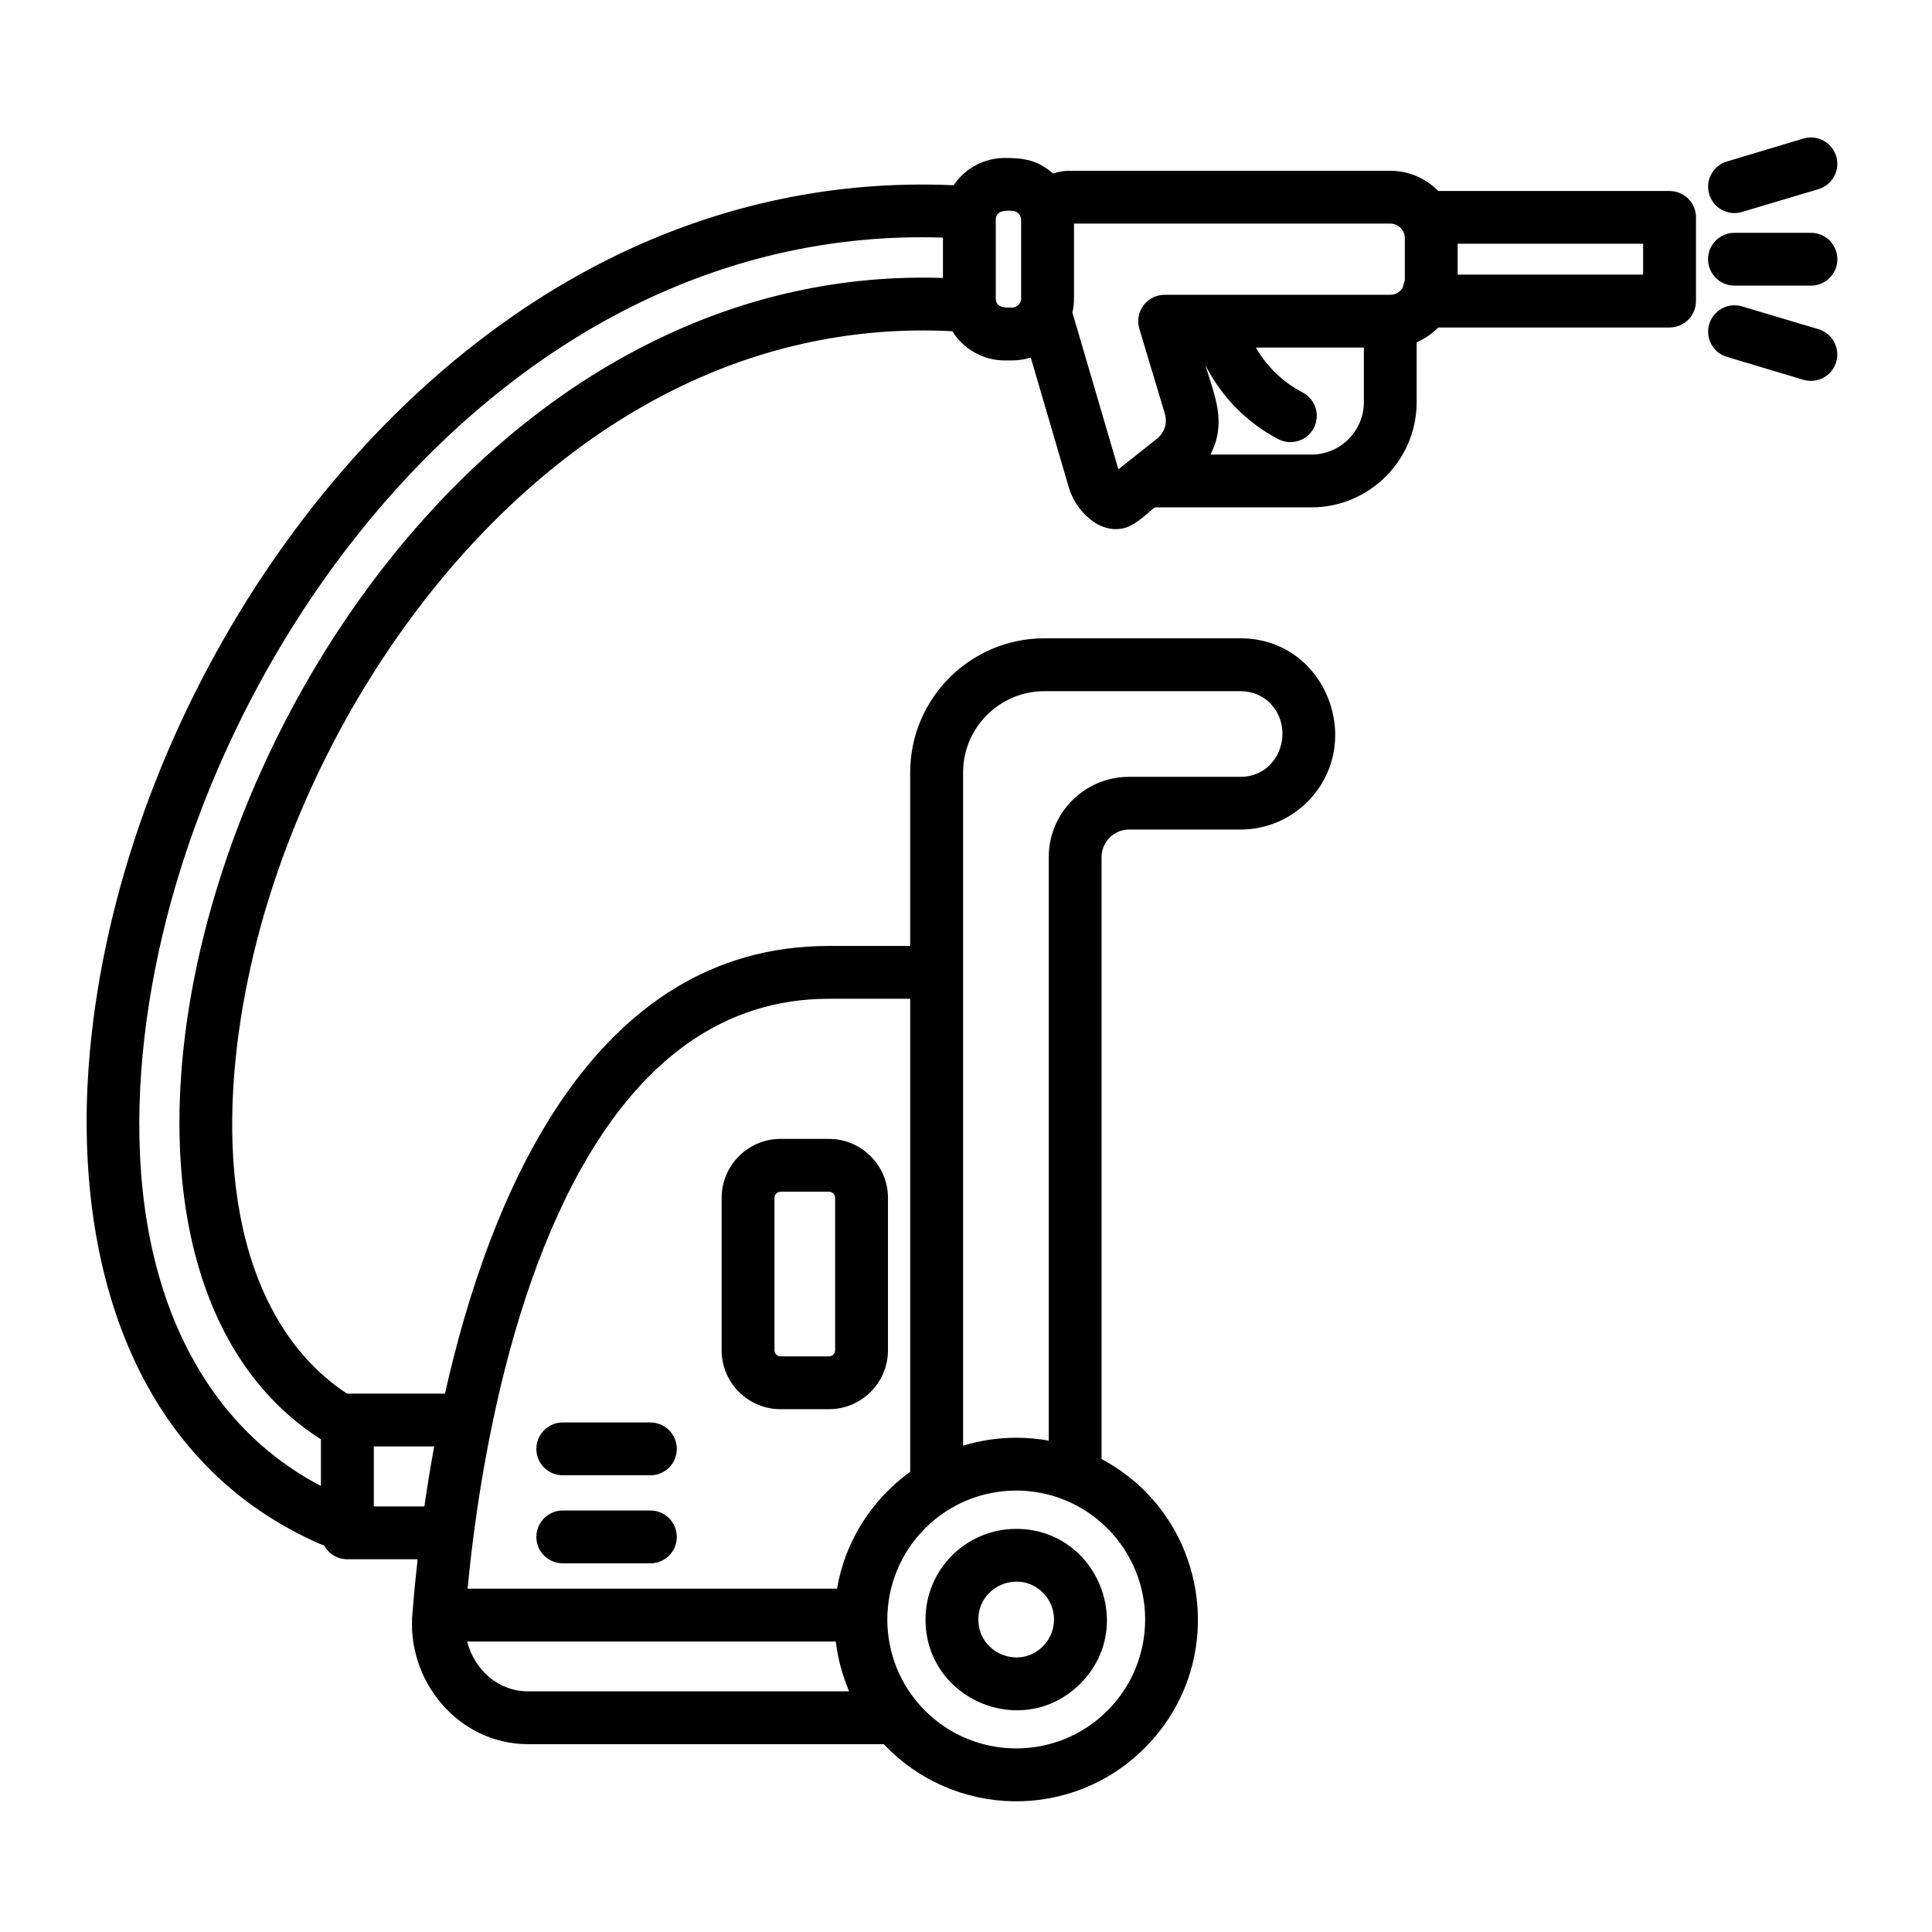 <svg id="Layer_1" enable-background="new 0 0 512 512" viewBox="0 0 512 512" xmlns="http://www.w3.org/2000/svg"><path d="m85.9 409.57c-.57-.2-1.13-.43-1.73-.68-50.91-22.73-65.17-78.32-60.32-130.56 7.77-83.82 62.82-174.1 140.63-211.21 26.56-12.64 56.15-19.45 88.24-18.03 2.98-4.42 7.99-7.23 13.58-7.23 5.07 0 8.79.6 12.78 4.14 1.33-.48 2.78-.74 4.28-.74h85.07c4.99 0 9.47 2.04 12.73 5.36h61.29c3.88 0 7 3.12 7 6.97v22.2c0 3.85-3.12 7-7 7h-61.29c-1.64 1.64-3.54 2.98-5.73 3.91v15.87c0 15.36-12.53 27.89-27.89 27.89h-41.41c-.79.28-4.59 4.42-7.85 5.39-6.95 2.04-13.27-4.65-15-10.57l-10.12-34.53c-2.61.82-4.25.77-6.86.77-5.78 0-11-3.03-13.92-7.74-26.02-1.36-50.12 4.14-71.75 14.51-53.06 25.48-92.35 80.76-109.53 136.29-10.69 34.55-15.99 81.69 3.57 112.85 4.51 7.2 10.26 13.27 17.29 17.89h25.97c11.74-52.5 39.09-118.63 101.65-118.63h21.63v-46.01c0-19.59 15.96-35.52 35.55-35.52h51.99c22.65 0 33.31 27.75 17.72 43.34-4.54 4.54-10.8 7.34-17.72 7.34h-29.57c-3.97 0-7.26 3.29-7.26 7.29v159.53c28.46 15.17 34.38 53.66 11.42 76.59-19.19 19.22-50.46 18.74-69.11-1.02h-94.25c-18.68 0-32.51-17.09-30.64-35.12.34-4.42.79-9.07 1.33-13.89h-18.62c-2.66 0-4.96-1.47-6.15-3.65zm163.99-346.6c-28.8-.94-55.42 5.36-79.4 16.78-59.67 28.46-103.66 89.26-122.94 151.57-13.41 43.34-17.8 99.55 8.9 137.37 7.31 10.37 16.81 18.94 28.6 25.11v-12.36c-78.29-49.83-27.07-235.75 89.58-291.71 22.79-10.97 48.05-16.95 75.26-16.07zm19.42 342.2c21.32 0 32.09 25.91 16.98 41.02s-41.02 4.34-41.02-17.01c0-13.27 10.77-24.01 24.04-24.01zm7.08 16.92c-6.29-6.29-17.12-1.81-17.12 7.09 0 8.93 10.83 13.41 17.12 7.11 3.91-3.93 3.91-10.28 0-14.2zm-7.08-41.07c2.95 0 5.81.25 8.62.77v-154.66c0-11.74 9.55-21.26 21.26-21.26h29.57c10.23 0 14.63-12.5 7.85-19.5-1.93-1.98-4.68-3.2-7.85-3.2h-51.99c-11.85 0-21.54 9.67-21.54 21.52v178.44c4.44-1.37 9.17-2.11 14.08-2.11zm-44.28 67.21c-1.76-4.14-2.98-8.56-3.54-13.21h-97.69c1.93 7.51 8.22 13.21 16.19 13.21zm-3.21-27.21c2.15-12.64 9.27-23.67 19.39-30.98v-125.35h-21.63c-28.26 0-48.56 16.78-63.04 40.65-12.53 20.66-20.78 46.54-26.02 71.77-.06.43-.14.85-.26 1.25-1.98 9.67-3.54 19.22-4.73 28.32-.03.31-.06.6-.11.88-.6 4.62-1.08 9.13-1.5 13.46zm71.64-15.99c-13.32-13.35-34.98-13.35-48.3 0-13.35 13.35-13.35 34.98 0 48.33 13.32 13.32 34.98 13.32 48.3 0 13.35-13.35 13.35-34.98 0-48.33zm-144.32-14.06c-3.85 0-7-3.12-7-7 0-3.86 3.15-7 7-7h23.22c3.88 0 7 3.15 7 7 0 3.88-3.12 7-7 7zm0 23.33c-3.85 0-7-3.12-7-7 0-3.86 3.15-7 7-7h23.22c3.88 0 7 3.15 7 7 0 3.88-3.12 7-7 7zm70.56-98.48h-12.84c-.88 0-1.62.74-1.62 1.62v40.39c0 .88.74 1.62 1.62 1.62h12.84c.88 0 1.62-.74 1.62-1.62v-40.39c-.01-.88-.74-1.62-1.62-1.62zm-12.84-14h12.84c8.59 0 15.62 7.03 15.62 15.62v40.39c0 8.62-7.03 15.62-15.62 15.62h-12.84c-8.62 0-15.62-7-15.62-15.62v-40.39c0-8.59 7-15.62 15.62-15.62zm-94.4 97.4c.74-5.19 1.62-10.52 2.61-15.9h-16.01v15.9zm347.19-323.52c-3.85 0-7-3.15-7-7 0-3.88 3.15-7 7-7h20.27c3.85 0 7 3.12 7 7 0 3.85-3.15 7-7 7zm-1.98 18.88c-3.71-1.08-5.81-4.99-4.71-8.67 1.11-3.71 4.99-5.81 8.7-4.71l20.24 6.04c3.71 1.11 5.81 5.02 4.71 8.7-1.11 3.71-4.99 5.81-8.7 4.71zm3.99-38.41c-3.71 1.11-7.6-.99-8.7-4.71-1.11-3.69.99-7.57 4.71-8.67l20.24-6.07c3.71-1.11 7.6 1.02 8.7 4.71 1.11 3.71-.99 7.6-4.71 8.7zm-89.97 20.13.6-2.04v-11.15c0-2.1-1.73-3.85-3.85-3.85h-83.82v19.84c0 1.28-.14 2.52-.43 3.71l12.19 41.56 10.12-8.02c2.15-1.7 2.95-4.25 2.15-6.86l-6.72-22.37c-1.33-4.51 2.04-8.99 6.69-8.99h59.81c1.36.01 2.58-.73 3.26-1.83zm14.6-3.52h49.15v-8.19h-49.15zm-53.49 19.33c2.92 5.05 7.23 9.21 12.42 11.91 3.4 1.79 4.73 5.98 2.95 9.41-1.79 3.4-6.01 4.73-9.41 2.95-8.36-4.37-15.11-11.25-19.33-19.64 2.58 8.59 5.67 15.22 1.36 23.73h26.76c7.62 0 13.89-6.24 13.89-13.89v-14.47zm-64.6-36.25c-1.3 0-4.31-.34-4.31 2.41v20.83c0 2.75 3 2.41 4.31 2.41 1.3 0 2.41-1.08 2.41-2.41v-20.83c0-1.31-1.11-2.41-2.41-2.41z"/></svg>